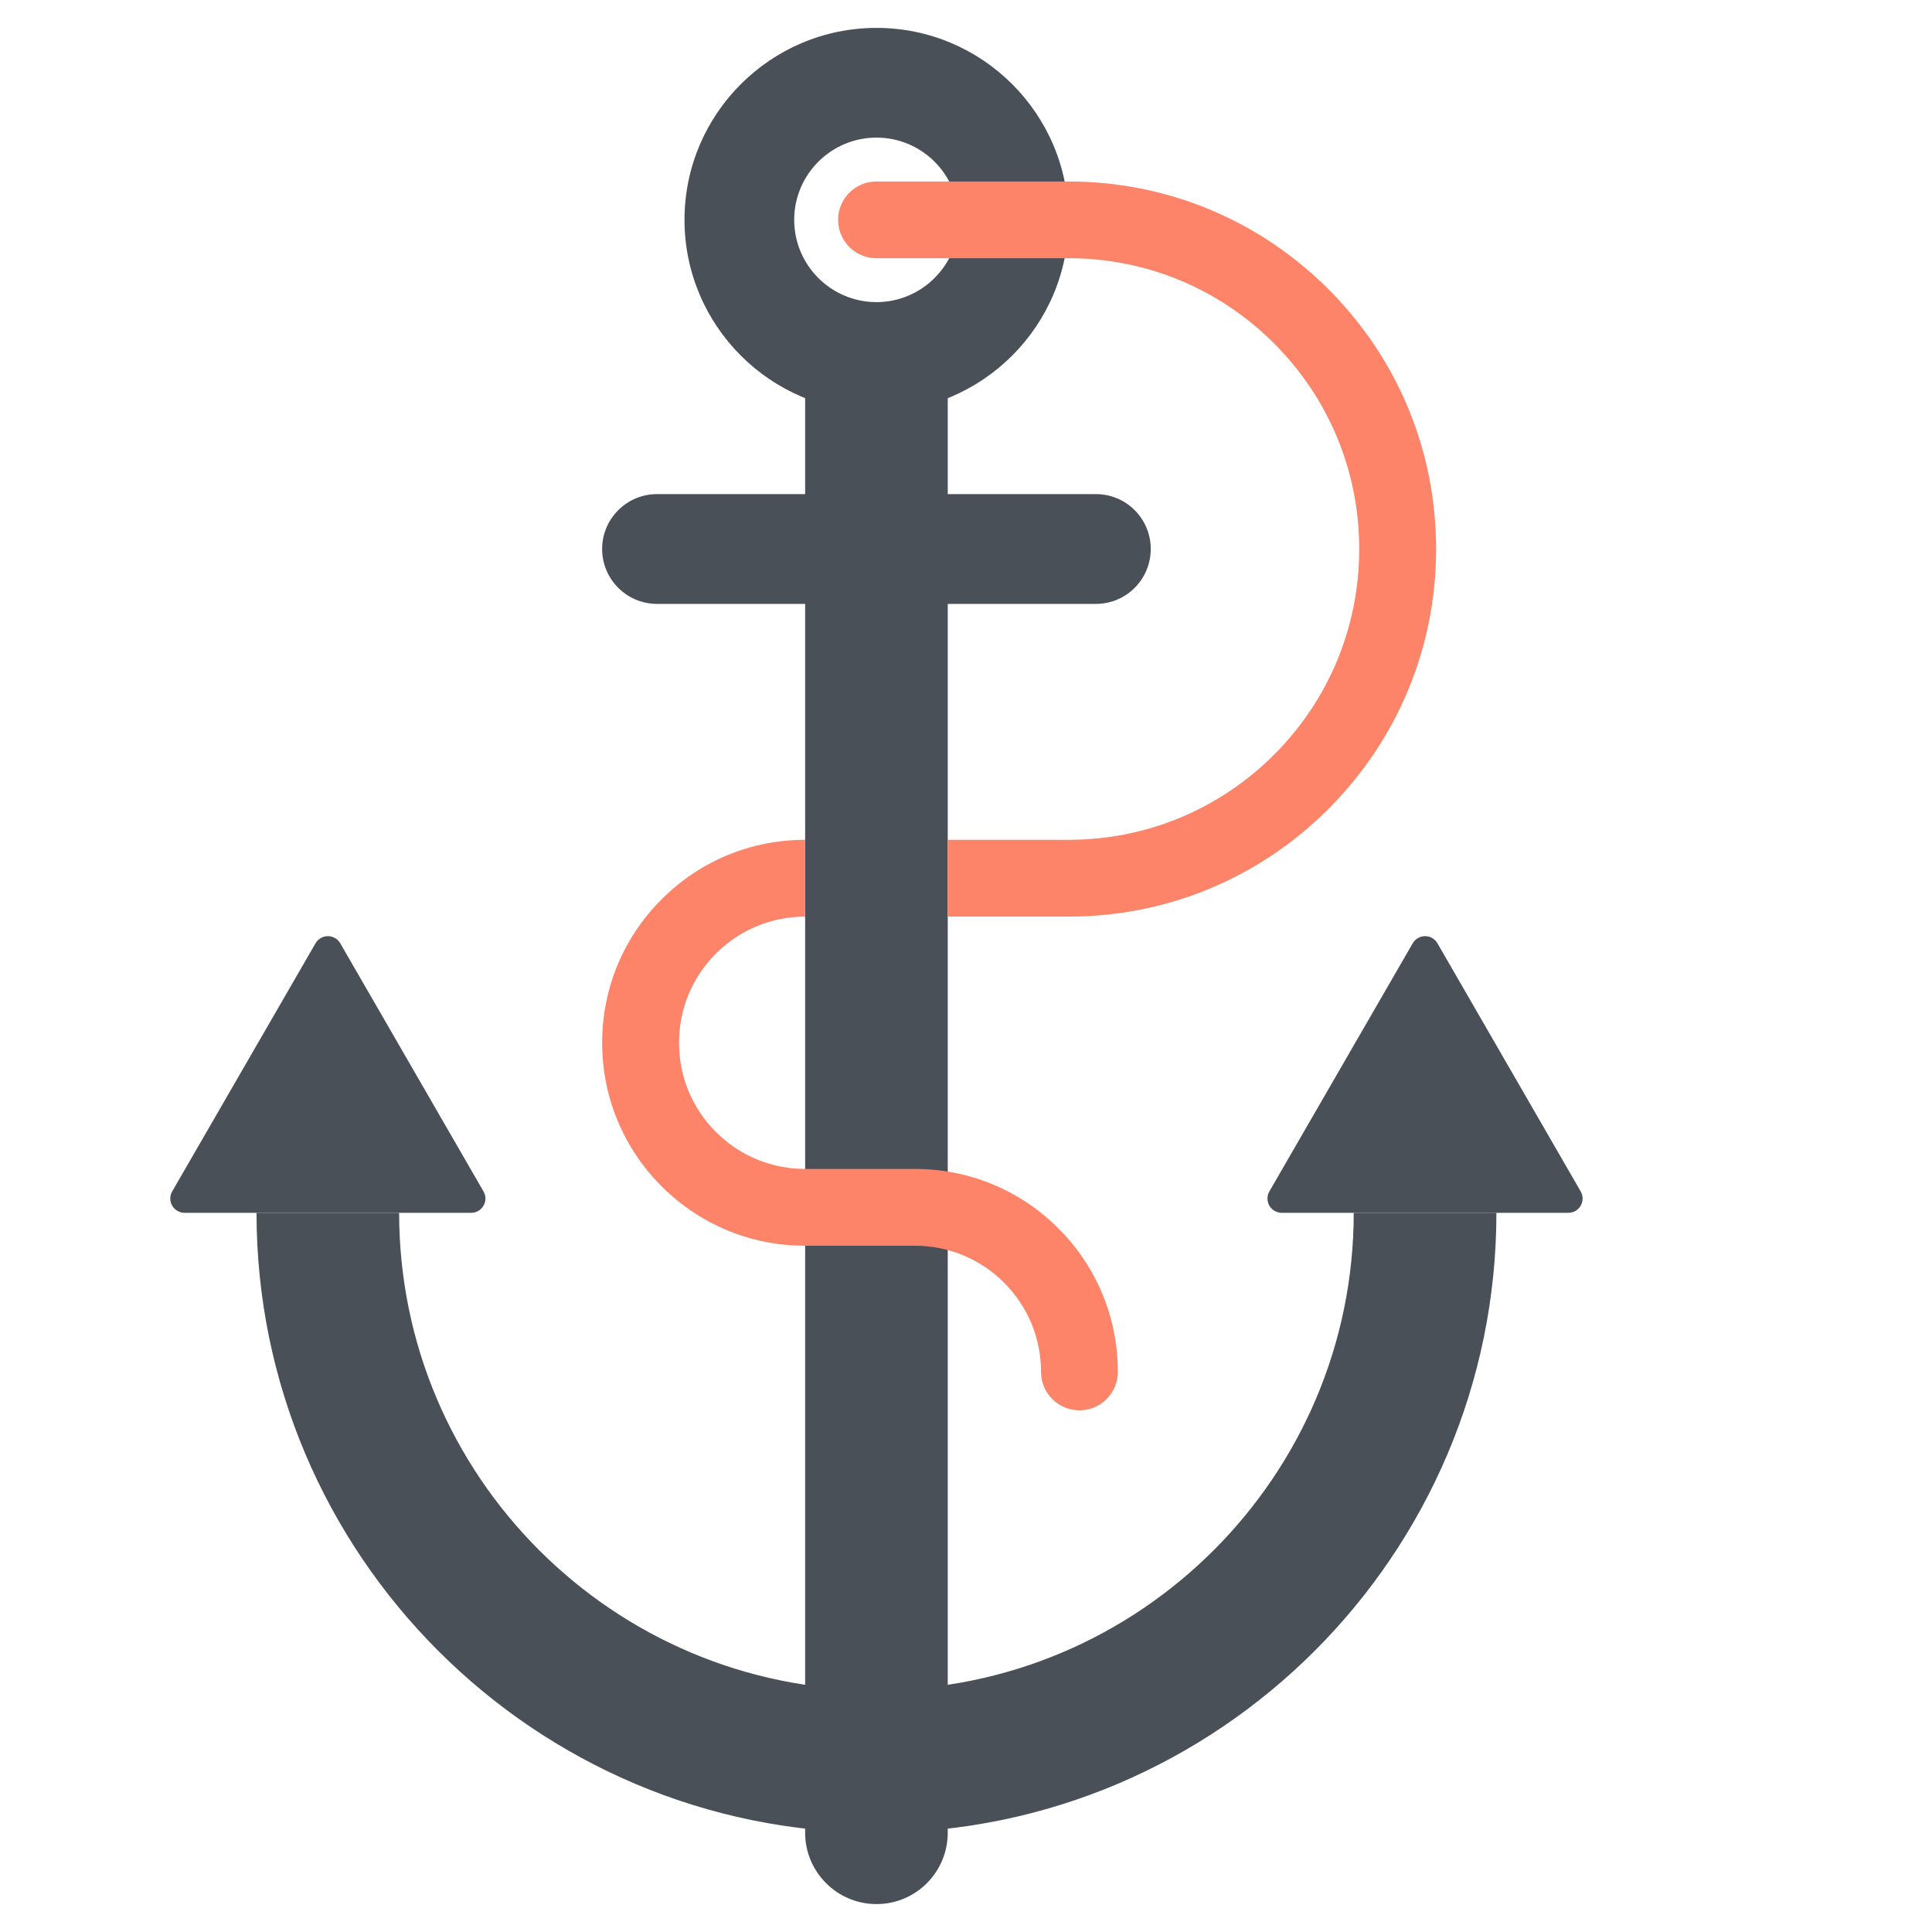 <?xml version="1.0" encoding="iso-8859-1"?>
<!-- Generator: Adobe Illustrator 17.0.1, SVG Export Plug-In . SVG Version: 6.00 Build 0)  -->
<!DOCTYPE svg PUBLIC "-//W3C//DTD SVG 1.1//EN" "http://www.w3.org/Graphics/SVG/1.1/DTD/svg11.dtd">
<svg version="1.1" id="Livello_1" xmlns="http://www.w3.org/2000/svg" xmlns:xlink="http://www.w3.org/1999/xlink" x="0px" y="0px"
	 width="80px" height="80px" viewBox="0 0 80 80" style="enable-background:new 0 0 80 80;" xml:space="preserve">
<g>
	<g>
		<path style="fill:#495057;" d="M36.294,75.889c-14.154,0-25.672-11.515-25.672-25.669h5.905c0,10.899,8.868,19.764,19.767,19.764
			c10.893,0,19.761-8.865,19.761-19.764h5.908C61.963,64.374,50.445,75.889,36.294,75.889z"/>
		<path style="fill:#495057;" d="M39.244,14.786v61.102c0,1.631-1.318,2.956-2.949,2.956c-1.631,0-2.956-1.325-2.956-2.956V14.786
			H39.244z"/>
		<path style="fill:#495057;" d="M45.38,25.006H27.206c-1.254,0-2.273-1.019-2.273-2.273c0-1.254,1.019-2.273,2.273-2.273H45.38
			c1.257,0,2.27,1.019,2.27,2.273C47.649,23.987,46.637,25.006,45.38,25.006z"/>
		<path style="fill:#495057;" d="M36.294,17.056c-4.383,0-7.95-3.568-7.95-7.954c0-4.383,3.568-7.947,7.95-7.947
			c4.383,0,7.951,3.564,7.951,7.947C44.245,13.488,40.677,17.056,36.294,17.056z M36.294,5.698c-1.882,0-3.408,1.529-3.408,3.404
			c0,1.879,1.526,3.408,3.408,3.408c1.876,0,3.404-1.529,3.404-3.408C39.699,7.227,38.17,5.698,36.294,5.698z"/>
		<path style="fill:#495057;" d="M53.075,50.22c-0.204,0-0.404-0.105-0.513-0.295c-0.109-0.19-0.102-0.415,0-0.591l5.936-10.275
			c0.102-0.177,0.292-0.295,0.513-0.295c0.217,0,0.408,0.119,0.51,0.295l5.932,10.275c0.102,0.176,0.109,0.401,0,0.591
			c-0.109,0.19-0.306,0.295-0.51,0.295H53.075z"/>
		<path style="fill:#495057;" d="M7.643,50.22c-0.204,0-0.401-0.105-0.513-0.295c-0.109-0.19-0.102-0.415,0-0.591l5.936-10.275
			c0.102-0.177,0.292-0.295,0.513-0.295c0.217,0,0.408,0.119,0.51,0.295l5.932,10.275c0.102,0.176,0.112,0.401,0,0.591
			c-0.109,0.19-0.306,0.295-0.51,0.295H7.643z"/>
	</g>
	<g>
		<path style="fill:#FD8369;" d="M55.005,11.973c-2.874-2.874-6.697-4.458-10.76-4.458h-7.951c-0.88,0-1.59,0.71-1.59,1.587
			c0,0.88,0.71,1.59,1.59,1.59h7.951c3.214,0,6.238,1.254,8.514,3.53c2.27,2.273,3.523,5.293,3.523,8.511s-1.254,6.242-3.523,8.515
			c-2.276,2.273-5.3,3.527-8.514,3.527h-5.001v3.18h5.001c4.063,0,7.886-1.583,10.76-4.457c2.874-2.878,4.461-6.697,4.461-10.764
			C59.466,18.666,57.879,14.847,55.005,11.973z"/>
		<path style="fill:#FD8369;" d="M43.827,50.866c-1.587-1.587-3.7-2.463-5.942-2.463h-4.546c-1.393,0-2.708-0.544-3.693-1.529
			c-0.989-0.989-1.529-2.297-1.529-3.697c0-1.393,0.54-2.704,1.529-3.693c0.985-0.985,2.3-1.529,3.693-1.529v-3.18
			c-2.242,0-4.356,0.873-5.942,2.463c-1.587,1.583-2.463,3.697-2.463,5.939c0,2.249,0.876,4.359,2.463,5.946
			c1.587,1.587,3.7,2.46,5.942,2.46h4.546c1.393,0,2.704,0.544,3.693,1.529c0.985,0.989,1.529,2.3,1.529,3.697
			c0,0.876,0.714,1.59,1.59,1.59c0.88,0,1.59-0.714,1.59-1.59C46.287,54.566,45.414,52.452,43.827,50.866z"/>
	</g>
</g>
</svg>
